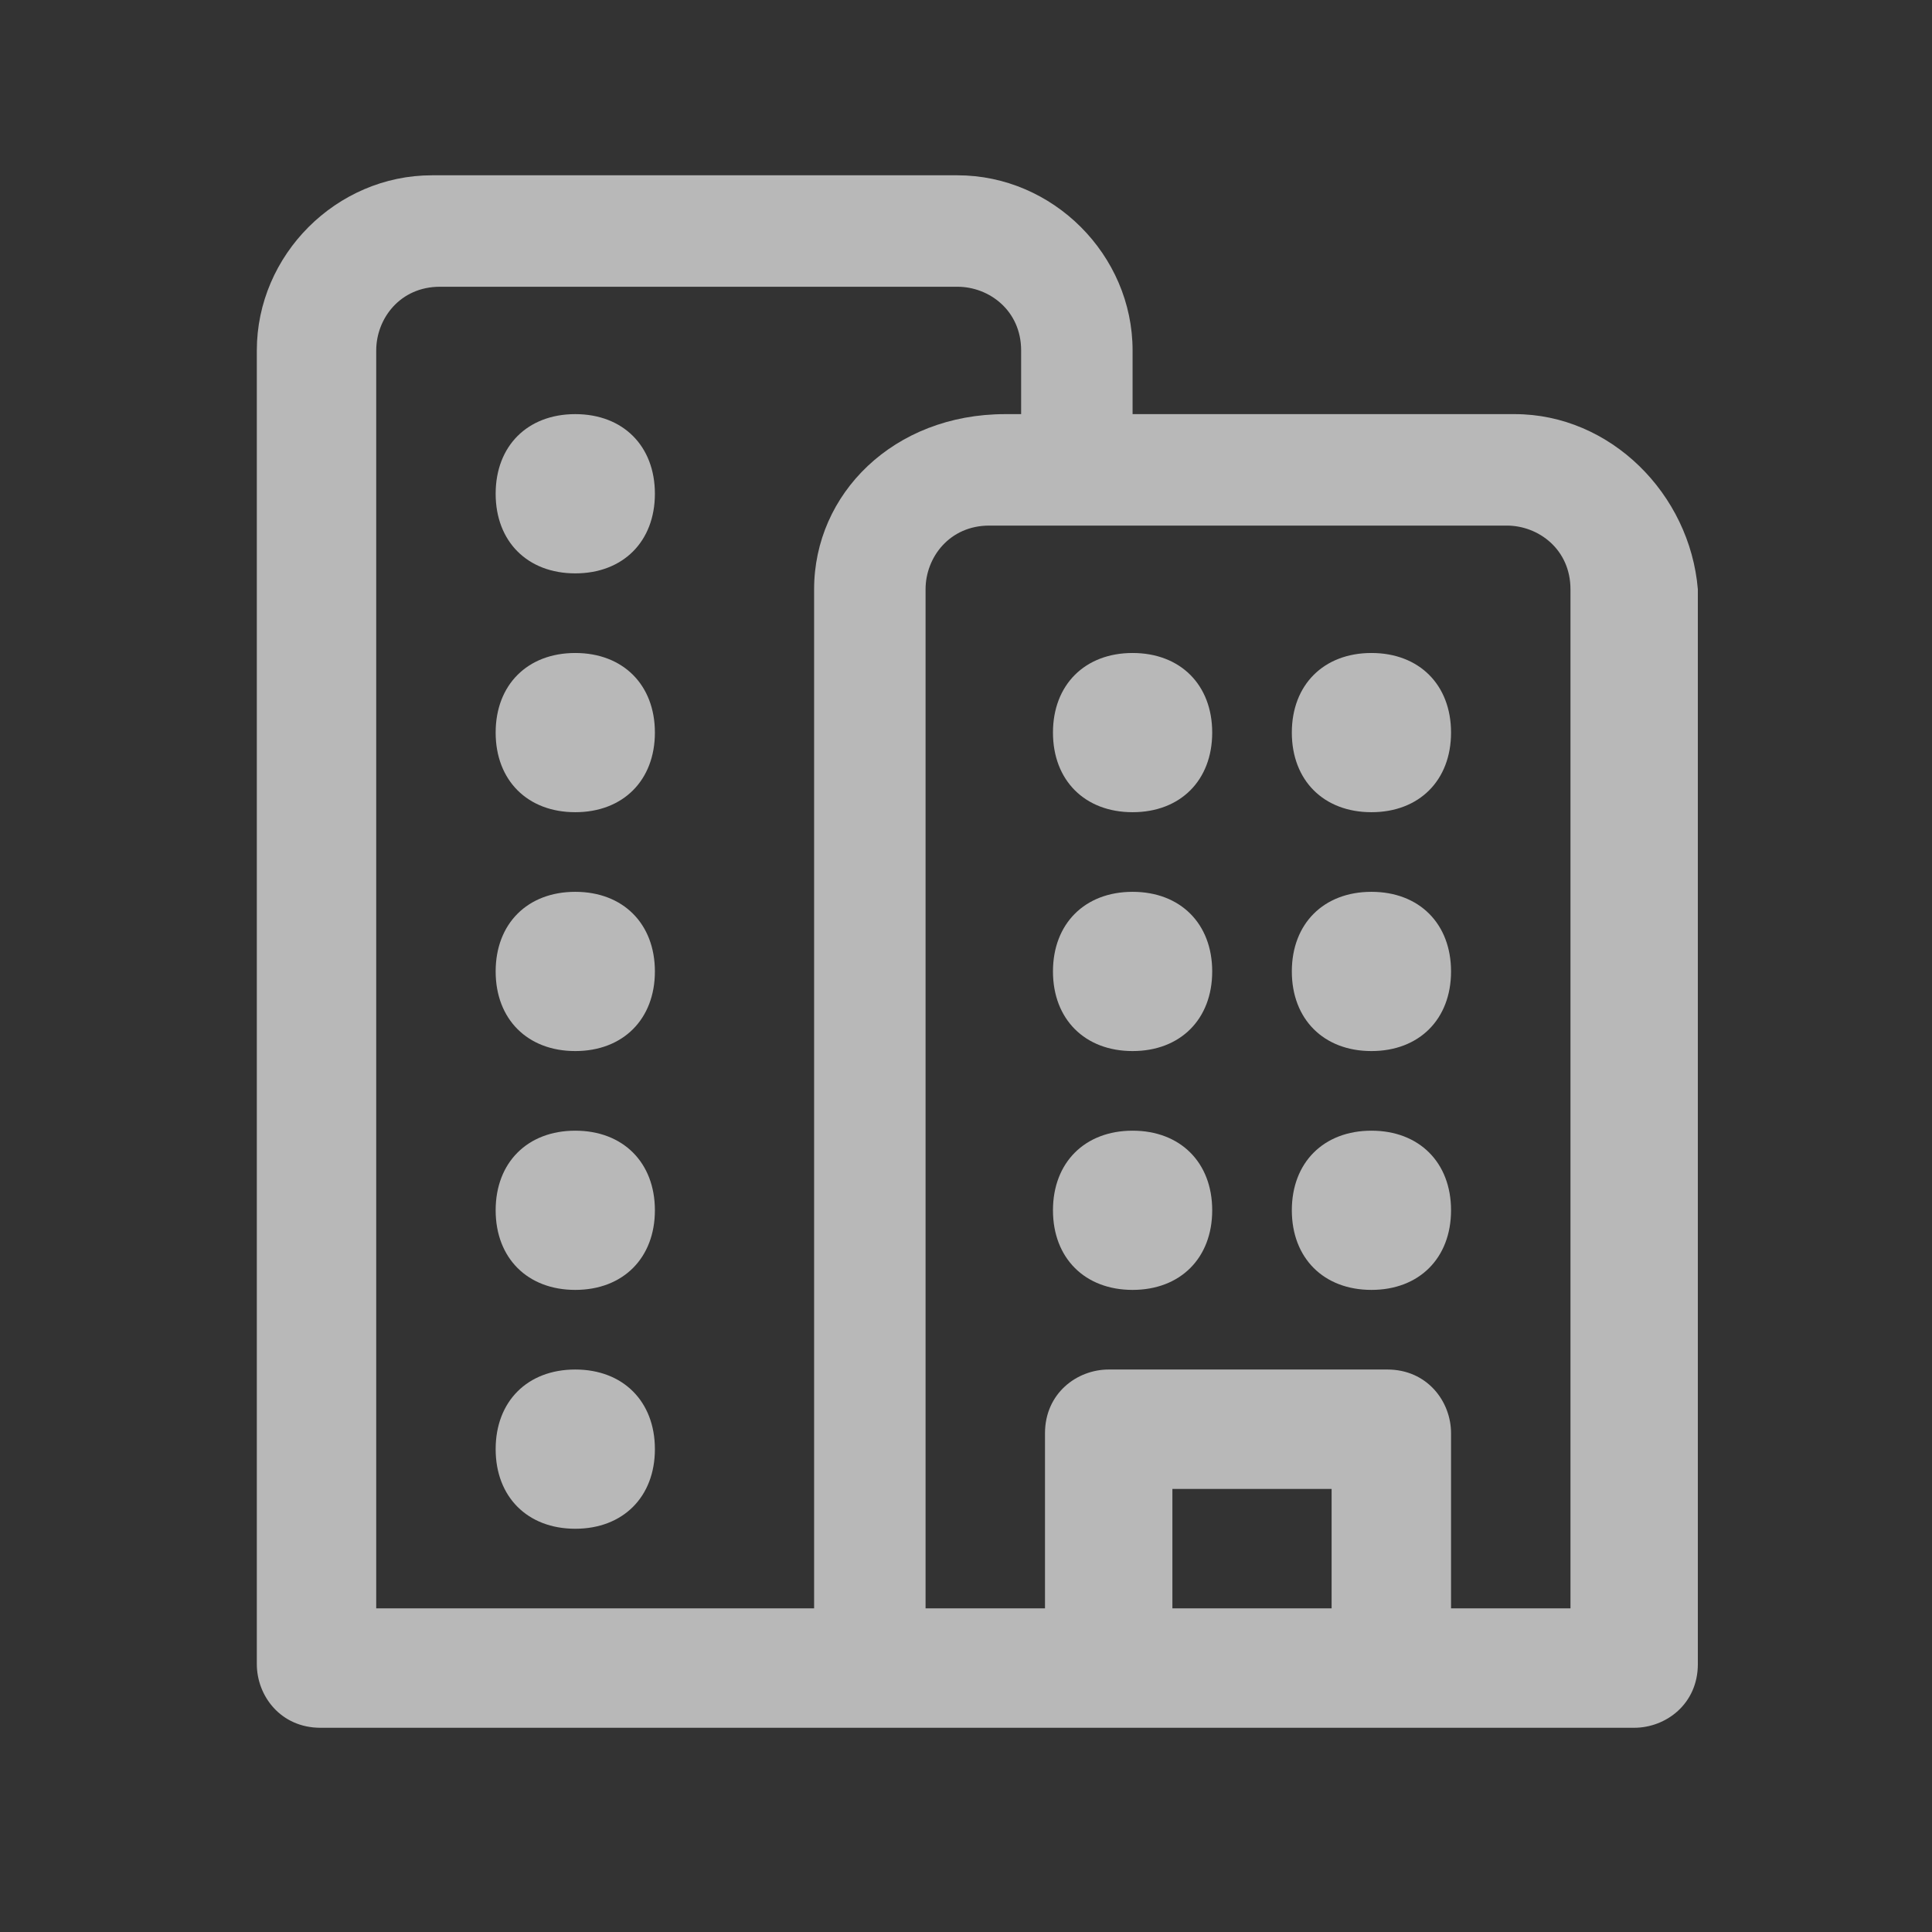 <svg width="71" height="71" viewBox="0 0 71 71" fill="none" xmlns="http://www.w3.org/2000/svg">
<rect x="0" y="0" width="71" height="71" fill="#333333" stroke="none"/>
<g clip-path="url(#clip0_2_801)">
<g clip-path="url(#clip1_2_801)">
<path opacity="0.65" d="M24.067 18.145C24.067 19.9 22.896 21.071 21.141 21.071C19.385 21.071 18.215 19.9 18.215 18.145C18.215 16.389 19.385 15.219 21.141 15.219C22.896 15.219 24.067 16.389 24.067 18.145Z" fill="white"/>
<path opacity="0.65" d="M21.141 29.848C22.896 29.848 24.067 28.678 24.067 26.922C24.067 25.167 22.896 23.997 21.141 23.997C19.385 23.997 18.215 25.167 18.215 26.922C18.215 28.678 19.385 29.848 21.141 29.848Z" fill="white"/>
<path opacity="0.65" d="M24.067 35.7C24.067 37.455 22.896 38.626 21.141 38.626C19.385 38.626 18.215 37.455 18.215 35.7C18.215 33.944 19.385 32.774 21.141 32.774C22.896 32.774 24.067 33.944 24.067 35.7Z" fill="white"/>
<path opacity="0.65" d="M24.067 44.477C24.067 46.233 22.896 47.403 21.141 47.403C19.385 47.403 18.215 46.233 18.215 44.477C18.215 42.722 19.385 41.552 21.141 41.552C22.896 41.552 24.067 42.722 24.067 44.477Z" fill="white"/>
<path opacity="0.65" d="M21.141 56.181C22.896 56.181 24.067 55.01 24.067 53.255C24.067 51.499 22.896 50.329 21.141 50.329C19.385 50.329 18.215 51.499 18.215 53.255C18.215 55.01 19.385 56.181 21.141 56.181Z" fill="white"/>
<path opacity="0.65" d="M41.622 47.403C43.378 47.403 44.548 46.233 44.548 44.477C44.548 42.722 43.378 41.552 41.622 41.552C39.867 41.552 38.696 42.722 38.696 44.477C38.696 46.233 39.867 47.403 41.622 47.403Z" fill="white"/>
<path opacity="0.65" d="M50.4 47.403C52.155 47.403 53.325 46.233 53.325 44.477C53.325 42.722 52.155 41.552 50.4 41.552C48.644 41.552 47.474 42.722 47.474 44.477C47.474 46.233 48.644 47.403 50.4 47.403Z" fill="white"/>
<path opacity="0.65" d="M50.4 38.626C52.155 38.626 53.325 37.455 53.325 35.7C53.325 33.944 52.155 32.774 50.4 32.774C48.644 32.774 47.474 33.944 47.474 35.7C47.474 37.455 48.644 38.626 50.4 38.626Z" fill="white"/>
<path opacity="0.65" d="M44.548 35.7C44.548 37.455 43.378 38.626 41.622 38.626C39.867 38.626 38.696 37.455 38.696 35.7C38.696 33.944 39.867 32.774 41.622 32.774C43.378 32.774 44.548 33.944 44.548 35.7Z" fill="white"/>
<path opacity="0.65" d="M50.4 29.848C52.155 29.848 53.325 28.678 53.325 26.922C53.325 25.167 52.155 23.997 50.4 23.997C48.644 23.997 47.474 25.167 47.474 26.922C47.474 28.678 48.644 29.848 50.4 29.848Z" fill="white"/>
<path opacity="0.65" d="M44.548 26.922C44.548 28.678 43.378 29.848 41.622 29.848C39.867 29.848 38.696 28.678 38.696 26.922C38.696 25.167 39.867 23.997 41.622 23.997C43.378 23.997 44.548 25.167 44.548 26.922Z" fill="white"/>
<path opacity="0.65" d="M41.622 15.219V12.879C41.622 9.367 38.696 6.442 35.185 6.442H15.874C12.363 6.442 9.438 9.367 9.438 12.879V61.155C9.438 62.325 10.315 63.495 11.778 63.495H60.054C61.225 63.495 62.395 62.618 62.395 61.155V21.656C62.102 18.145 59.177 15.219 55.666 15.219H41.622ZM13.826 12.879C13.826 11.708 14.704 10.538 16.167 10.538H35.185C36.355 10.538 37.526 11.416 37.526 12.879V15.219H36.94C32.844 15.219 29.918 18.145 29.918 21.656V59.107H13.826V12.879ZM43.085 59.107V54.718H48.936V59.107H43.085ZM53.325 52.67C53.325 51.499 52.447 50.329 50.984 50.329H40.744C39.574 50.329 38.403 51.207 38.403 52.67V59.107H34.014V21.656C34.014 20.486 34.892 19.315 36.355 19.315H55.373C56.543 19.315 57.714 20.193 57.714 21.656V59.107H53.325V52.67Z" fill="white"/>
</g>
</g>
<defs>
<clipPath id="clip0_2_801">
<rect width="70.22" height="70.22" fill="white" transform="translate(0.66 0.59)"/>
</clipPath>
<clipPath id="clip1_2_801">
<rect width="70.22" height="70.22" fill="white" transform="translate(0.66 0.59)"/>
</clipPath>
</defs>
</svg>

